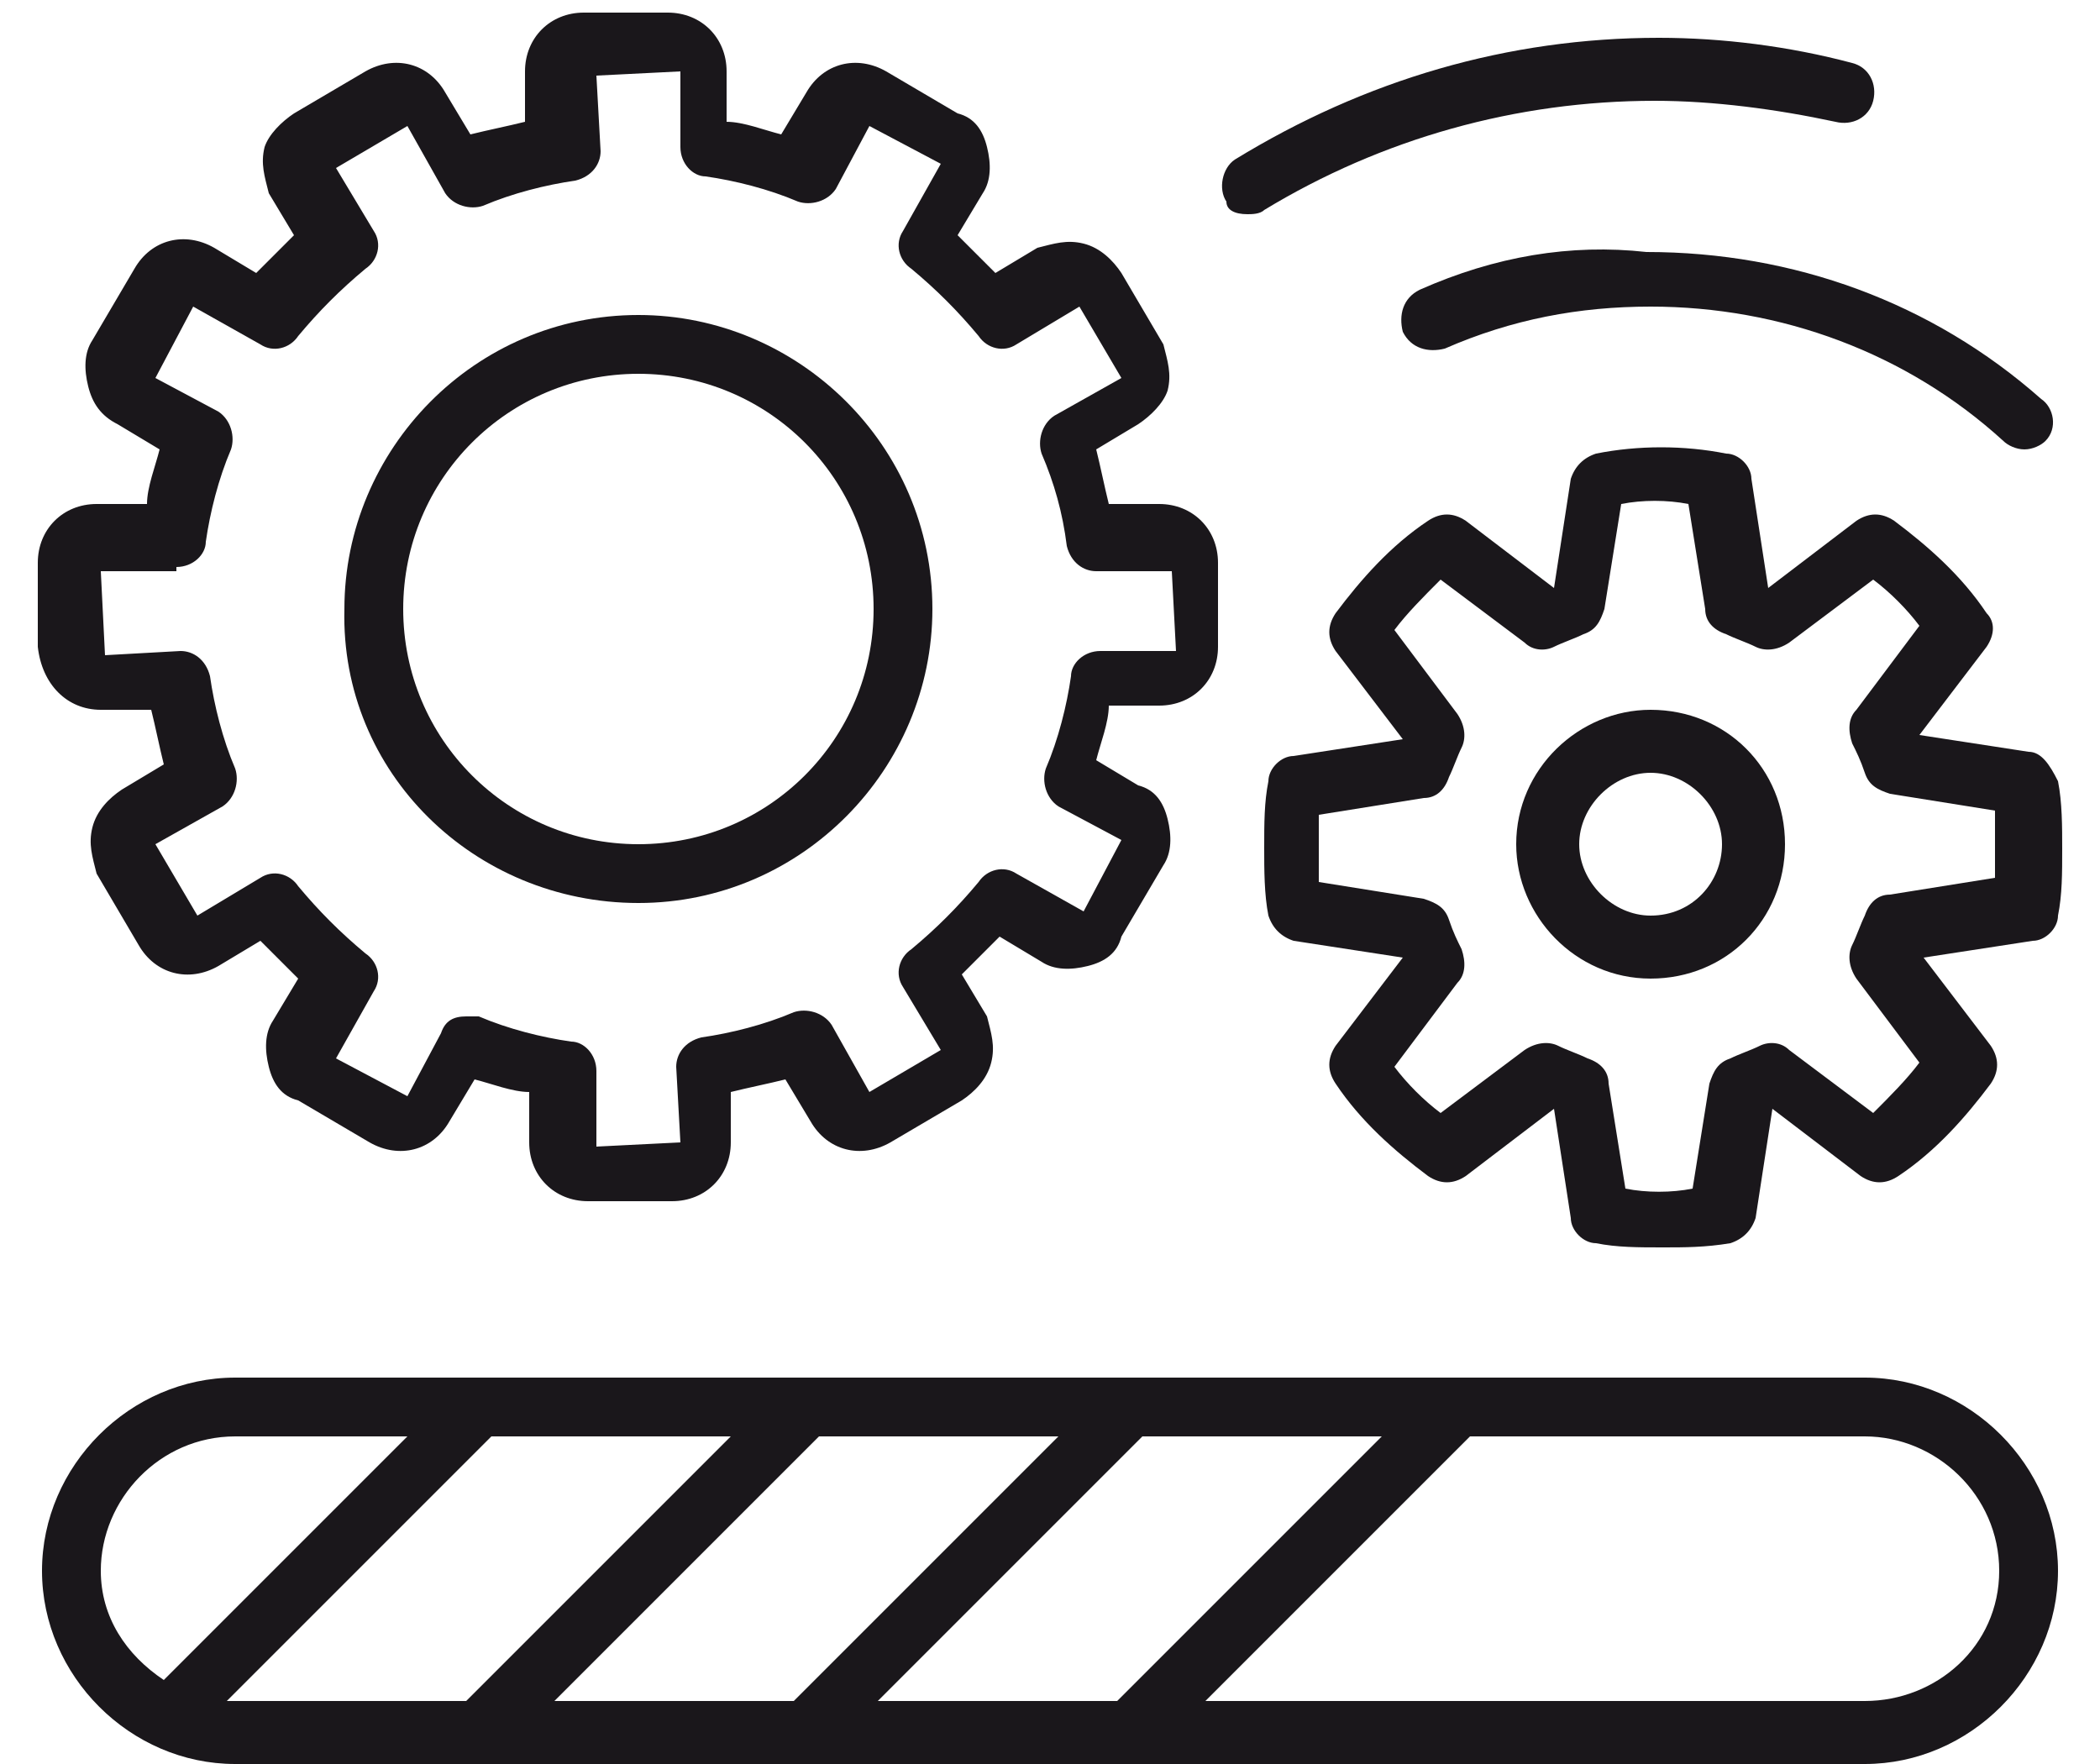 <?xml version="1.0" encoding="UTF-8"?>
<svg width="50px" height="42px" viewBox="0 0 50 42" version="1.1" xmlns="http://www.w3.org/2000/svg" xmlns:xlink="http://www.w3.org/1999/xlink">
    <!-- Generator: Sketch 55.1 (78136) - https://sketchapp.com -->
    <title>Group</title>
    <desc>Created with Sketch.</desc>
    <g id="Page-1" stroke="none" stroke-width="1" fill="none" fill-rule="evenodd">
        <g id="Group" fill="#1A171B" fill-rule="nonzero">
            <path d="M44.4,32.8 L5.6,32.8 C3.1,32.8 1,34.9 1,37.4 C1,39.9 3.1,42 5.6,42 L44.4,42 C46.9,42 49,39.9 49,37.4 C49,34.9 46.9,32.8 44.4,32.8 Z M2.4,37.4 C2.4,35.7 3.8,34.2 5.6,34.2 L9.7,34.2 L3.9,40 C3,39.4 2.4,38.5 2.4,37.4 Z M5.6,40.5 C5.5,40.5 5.5,40.5 5.4,40.5 L11.7,34.2 L17.4,34.2 L11.1,40.5 L5.6,40.5 Z M13.2,40.5 L19.5,34.2 L25.2,34.2 L18.9,40.5 L13.2,40.5 Z M20.9,40.5 L27.2,34.2 L32.9,34.2 L26.6,40.5 L20.9,40.5 Z M44.4,40.5 L28.7,40.5 L35,34.2 L44.4,34.2 C46.1,34.2 47.6,35.6 47.6,37.4 C47.6,39.2 46.1,40.5 44.4,40.5 Z" id="Shape"></path>
            <path d="M2.4,16.9 L3.6,16.9 C3.7,17.3 3.8,17.8 3.9,18.2 L2.9,18.8 C2.6,19 2.3,19.3 2.2,19.7 C2.1,20.1 2.2,20.4 2.3,20.8 L3.3,22.5 C3.7,23.2 4.5,23.4 5.2,23 L6.2,22.4 C6.5,22.7 6.8,23 7.1,23.3 L6.5,24.3 C6.3,24.6 6.3,25 6.4,25.4 C6.5,25.8 6.7,26.1 7.1,26.2 L8.8,27.2 C9.5,27.6 10.3,27.4 10.7,26.7 L11.3,25.7 C11.7,25.8 12.2,26 12.6,26 L12.6,27.2 C12.6,28 13.2,28.6 14,28.6 L16,28.6 C16.8,28.6 17.4,28 17.4,27.2 L17.4,26 C17.8,25.9 18.3,25.8 18.7,25.7 L19.3,26.7 C19.7,27.4 20.5,27.6 21.2,27.2 L22.9,26.2 C23.2,26 23.5,25.7 23.6,25.3 C23.7,24.9 23.6,24.6 23.5,24.2 L22.9,23.2 C23.2,22.9 23.5,22.6 23.8,22.3 L24.8,22.9 C25.1,23.1 25.5,23.1 25.9,23 C26.3,22.9 26.6,22.7 26.7,22.3 L27.7,20.6 C27.9,20.3 27.9,19.9 27.8,19.5 C27.7,19.1 27.5,18.8 27.1,18.7 L26.1,18.1 C26.2,17.7 26.4,17.2 26.4,16.8 L27.6,16.8 C28.4,16.8 29,16.2 29,15.4 L29,13.4 C29,12.6 28.4,12 27.6,12 L26.4,12 C26.3,11.6 26.2,11.1 26.1,10.7 L27.1,10.1 C27.4,9.9 27.7,9.6 27.8,9.3 C27.9,8.9 27.8,8.6 27.7,8.2 L26.7,6.5 C26.5,6.2 26.2,5.9 25.8,5.8 C25.4,5.7 25.1,5.8 24.7,5.9 L23.7,6.5 C23.4,6.2 23.1,5.9 22.8,5.6 L23.4,4.6 C23.6,4.3 23.6,3.9 23.5,3.5 C23.4,3.1 23.2,2.8 22.8,2.7 L21.1,1.7 C20.4,1.3 19.6,1.5 19.2,2.2 L18.6,3.2 C18.2,3.1 17.7,2.9 17.3,2.9 L17.3,1.7 C17.3,0.9 16.7,0.3 15.9,0.3 L13.9,0.3 C13.1,0.3 12.5,0.9 12.5,1.7 L12.5,2.9 C12.1,3 11.6,3.1 11.2,3.2 L10.6,2.2 C10.2,1.5 9.4,1.3 8.7,1.7 L7,2.7 C6.7,2.9 6.4,3.2 6.3,3.5 C6.2,3.9 6.3,4.2 6.4,4.6 L7,5.6 C6.7,5.9 6.4,6.2 6.1,6.5 L5.1,5.9 C4.4,5.5 3.6,5.7 3.2,6.4 L2.2,8.1 C2,8.4 2,8.8 2.1,9.2 C2.2,9.6 2.4,9.9 2.8,10.1 L3.8,10.7 C3.7,11.1 3.5,11.6 3.5,12 L2.3,12 C1.5,12 0.9,12.6 0.9,13.4 L0.9,15.4 C1,16.3 1.6,16.9 2.4,16.9 Z M4.2,13.5 C4.6,13.5 4.9,13.2 4.9,12.9 C5,12.2 5.2,11.4 5.5,10.7 C5.6,10.4 5.5,10 5.2,9.8 L3.7,9 L4.6,7.3 L6.2,8.2 C6.5,8.4 6.9,8.3 7.1,8 C7.6,7.4 8.1,6.9 8.7,6.4 C9,6.2 9.1,5.8 8.9,5.5 L8,4 L9.7,3 L10.6,4.6 C10.8,4.9 11.2,5 11.5,4.9 C12.2,4.6 13,4.4 13.7,4.3 C14.1,4.2 14.3,3.9 14.3,3.6 L14.2,1.8 L16.2,1.7 L16.2,3.5 C16.2,3.9 16.5,4.2 16.8,4.2 C17.5,4.3 18.3,4.5 19,4.8 C19.3,4.9 19.7,4.8 19.9,4.5 L20.7,3 L22.4,3.9 L21.5,5.5 C21.3,5.8 21.4,6.2 21.7,6.4 C22.3,6.9 22.8,7.4 23.3,8 C23.5,8.3 23.9,8.4 24.2,8.2 L25.7,7.3 L26.7,9 L25.1,9.9 C24.8,10.1 24.7,10.5 24.8,10.8 C25.1,11.5 25.3,12.2 25.4,13 C25.5,13.4 25.8,13.6 26.1,13.6 L27.9,13.6 L28,15.5 L26.2,15.5 C25.8,15.5 25.5,15.8 25.5,16.1 C25.4,16.8 25.2,17.6 24.9,18.3 C24.8,18.6 24.9,19 25.2,19.2 L26.7,20 L25.8,21.7 L24.2,20.8 C23.9,20.6 23.5,20.7 23.3,21 C22.8,21.6 22.3,22.1 21.7,22.6 C21.4,22.8 21.3,23.2 21.5,23.5 L22.4,25 L20.7,26 L19.8,24.4 C19.6,24.1 19.2,24 18.9,24.1 C18.2,24.4 17.4,24.6 16.7,24.7 C16.3,24.8 16.1,25.1 16.1,25.4 L16.2,27.2 L14.2,27.3 L14.2,25.5 C14.2,25.1 13.9,24.8 13.6,24.8 C12.9,24.7 12.1,24.5 11.4,24.2 C11.3,24.2 11.2,24.2 11.1,24.2 C10.8,24.2 10.6,24.3 10.5,24.6 L9.7,26.1 L8,25.2 L8.9,23.6 C9.1,23.3 9,22.9 8.7,22.7 C8.1,22.2 7.6,21.7 7.1,21.1 C6.9,20.8 6.5,20.7 6.2,20.9 L4.7,21.8 L3.7,20.1 L5.3,19.2 C5.6,19 5.7,18.6 5.6,18.3 C5.3,17.6 5.1,16.8 5,16.1 C4.9,15.7 4.6,15.5 4.3,15.5 L2.5,15.6 L2.4,13.6 L4.2,13.6 L4.2,13.5 Z" id="Shape"></path>
            <path d="M15.2,21.5 C19.1,21.5 22.2,18.3 22.2,14.5 C22.2,10.6 19,7.5 15.2,7.5 C11.3,7.5 8.2,10.7 8.2,14.5 C8.1,18.4 11.3,21.5 15.2,21.5 Z M15.2,8.9 C18.3,8.9 20.8,11.4 20.8,14.5 C20.8,17.6 18.3,20.1 15.2,20.1 C12.1,20.1 9.6,17.6 9.6,14.5 C9.6,11.4 12.1,8.9 15.2,8.9 Z" id="Shape"></path>
            <path d="M48.3,17.9 L45.7,17.5 C45.7,17.5 45.7,17.5 45.7,17.5 L47.3,15.4 C47.5,15.1 47.5,14.8 47.3,14.6 C46.7,13.7 45.9,13 45.1,12.4 C44.8,12.2 44.5,12.2 44.2,12.4 L42.1,14 C42.1,14 42.1,14 42.1,14 L41.7,11.4 C41.7,11.1 41.4,10.8 41.1,10.8 C40.1,10.6 39,10.6 38,10.8 C37.7,10.9 37.5,11.1 37.4,11.4 L37,14 C37,14 37,14 37,14 L34.9,12.4 C34.6,12.2 34.3,12.2 34,12.4 C33.1,13 32.4,13.8 31.8,14.6 C31.6,14.9 31.6,15.2 31.8,15.5 L33.4,17.6 C33.4,17.6 33.4,17.6 33.4,17.6 L30.8,18 C30.5,18 30.2,18.3 30.2,18.6 C30.1,19.1 30.1,19.6 30.1,20.2 C30.1,20.7 30.1,21.3 30.2,21.8 C30.3,22.1 30.5,22.3 30.8,22.4 L33.4,22.8 C33.4,22.8 33.4,22.8 33.4,22.8 L31.8,24.9 C31.6,25.2 31.6,25.5 31.8,25.8 C32.4,26.7 33.2,27.4 34,28 C34.3,28.2 34.6,28.2 34.9,28 L37,26.4 C37,26.4 37,26.4 37,26.4 L37.4,29 C37.4,29.3 37.7,29.6 38,29.6 C38.5,29.7 39,29.7 39.6,29.7 C40.1,29.7 40.6,29.7 41.2,29.6 C41.5,29.5 41.7,29.3 41.8,29 L42.2,26.4 C42.2,26.4 42.2,26.4 42.2,26.4 L44.3,28 C44.6,28.2 44.9,28.2 45.2,28 C46.1,27.4 46.8,26.6 47.4,25.8 C47.6,25.5 47.6,25.2 47.4,24.9 L45.8,22.8 C45.8,22.8 45.8,22.8 45.8,22.8 L48.4,22.4 C48.7,22.4 49,22.1 49,21.8 C49.1,21.3 49.1,20.8 49.1,20.2 C49.1,19.7 49.1,19.1 49,18.6 C48.8,18.2 48.6,17.9 48.3,17.9 Z M47.5,20.9 L45,21.3 C44.7,21.3 44.5,21.5 44.4,21.8 C44.3,22 44.2,22.3 44.1,22.5 C44,22.7 44,23 44.2,23.3 L45.7,25.3 C45.4,25.7 45,26.1 44.6,26.5 L42.6,25 C42.4,24.8 42.1,24.8 41.9,24.9 C41.7,25 41.4,25.1 41.2,25.2 C40.9,25.3 40.8,25.5 40.7,25.8 L40.3,28.3 C39.8,28.4 39.2,28.4 38.7,28.3 L38.3,25.8 C38.3,25.5 38.1,25.3 37.8,25.2 C37.6,25.1 37.3,25 37.1,24.9 C36.9,24.8 36.6,24.8 36.3,25 L34.3,26.5 C33.9,26.2 33.5,25.8 33.2,25.4 L34.7,23.4 C34.9,23.2 34.9,22.9 34.8,22.6 C34.7,22.4 34.6,22.2 34.5,21.9 C34.4,21.6 34.2,21.5 33.9,21.4 L31.4,21 C31.4,20.7 31.4,20.5 31.4,20.2 C31.4,19.9 31.4,19.7 31.4,19.4 L33.9,19 C34.2,19 34.4,18.8 34.5,18.5 C34.6,18.3 34.7,18 34.8,17.8 C34.9,17.6 34.9,17.3 34.7,17 L33.2,15 C33.5,14.6 33.9,14.2 34.3,13.8 L36.3,15.3 C36.5,15.5 36.8,15.5 37,15.4 C37.2,15.3 37.5,15.2 37.7,15.1 C38,15 38.1,14.8 38.2,14.5 L38.6,12 C39.1,11.9 39.7,11.9 40.2,12 L40.6,14.5 C40.6,14.8 40.8,15 41.1,15.1 C41.3,15.2 41.6,15.3 41.8,15.4 C42,15.5 42.3,15.5 42.6,15.3 L44.6,13.8 C45,14.1 45.4,14.5 45.7,14.9 L44.2,16.9 C44,17.1 44,17.4 44.1,17.7 C44.2,17.9 44.3,18.1 44.4,18.4 C44.5,18.7 44.7,18.8 45,18.9 L47.5,19.3 C47.5,19.6 47.5,19.8 47.5,20.1 C47.5,20.3 47.5,20.6 47.5,20.9 Z" id="Shape"></path>
            <path d="M39.3,16.9 C37.6,16.9 36.1,18.3 36.1,20.1 C36.1,21.8 37.5,23.3 39.3,23.3 C41.1,23.3 42.5,21.9 42.5,20.1 C42.5,18.3 41.1,16.9 39.3,16.9 Z M39.3,21.8 C38.4,21.8 37.6,21 37.6,20.1 C37.6,19.2 38.4,18.4 39.3,18.4 C40.2,18.4 41,19.2 41,20.1 C41,21 40.3,21.8 39.3,21.8 Z" id="Shape"></path>
            <path d="M33.8,6.9 C33.4,7.1 33.3,7.5 33.4,7.9 C33.6,8.3 34,8.4 34.4,8.3 C36,7.6 37.6,7.3 39.3,7.3 C42.4,7.3 45.4,8.4 47.7,10.5 C47.8,10.6 48,10.7 48.2,10.7 C48.4,10.7 48.6,10.6 48.7,10.5 C49,10.2 48.9,9.7 48.6,9.5 C46,7.2 42.7,6 39.2,6 C37.4,5.8 35.6,6.1 33.8,6.9 Z" id="Path"></path>
            <path d="M29.7,5.1 C29.8,5.1 30,5.1 30.1,5 C32.9,3.3 36.1,2.4 39.4,2.4 C40.8,2.4 42.3,2.6 43.7,2.9 C44.1,3 44.5,2.8 44.6,2.4 C44.7,2 44.5,1.6 44.1,1.5 C42.6,1.1 41,0.9 39.5,0.9 C35.9,0.9 32.5,1.9 29.4,3.8 C29.1,4 29,4.5 29.2,4.8 C29.2,5 29.4,5.1 29.7,5.1 Z" id="Path"></path>
        </g>
    </g>
</svg>